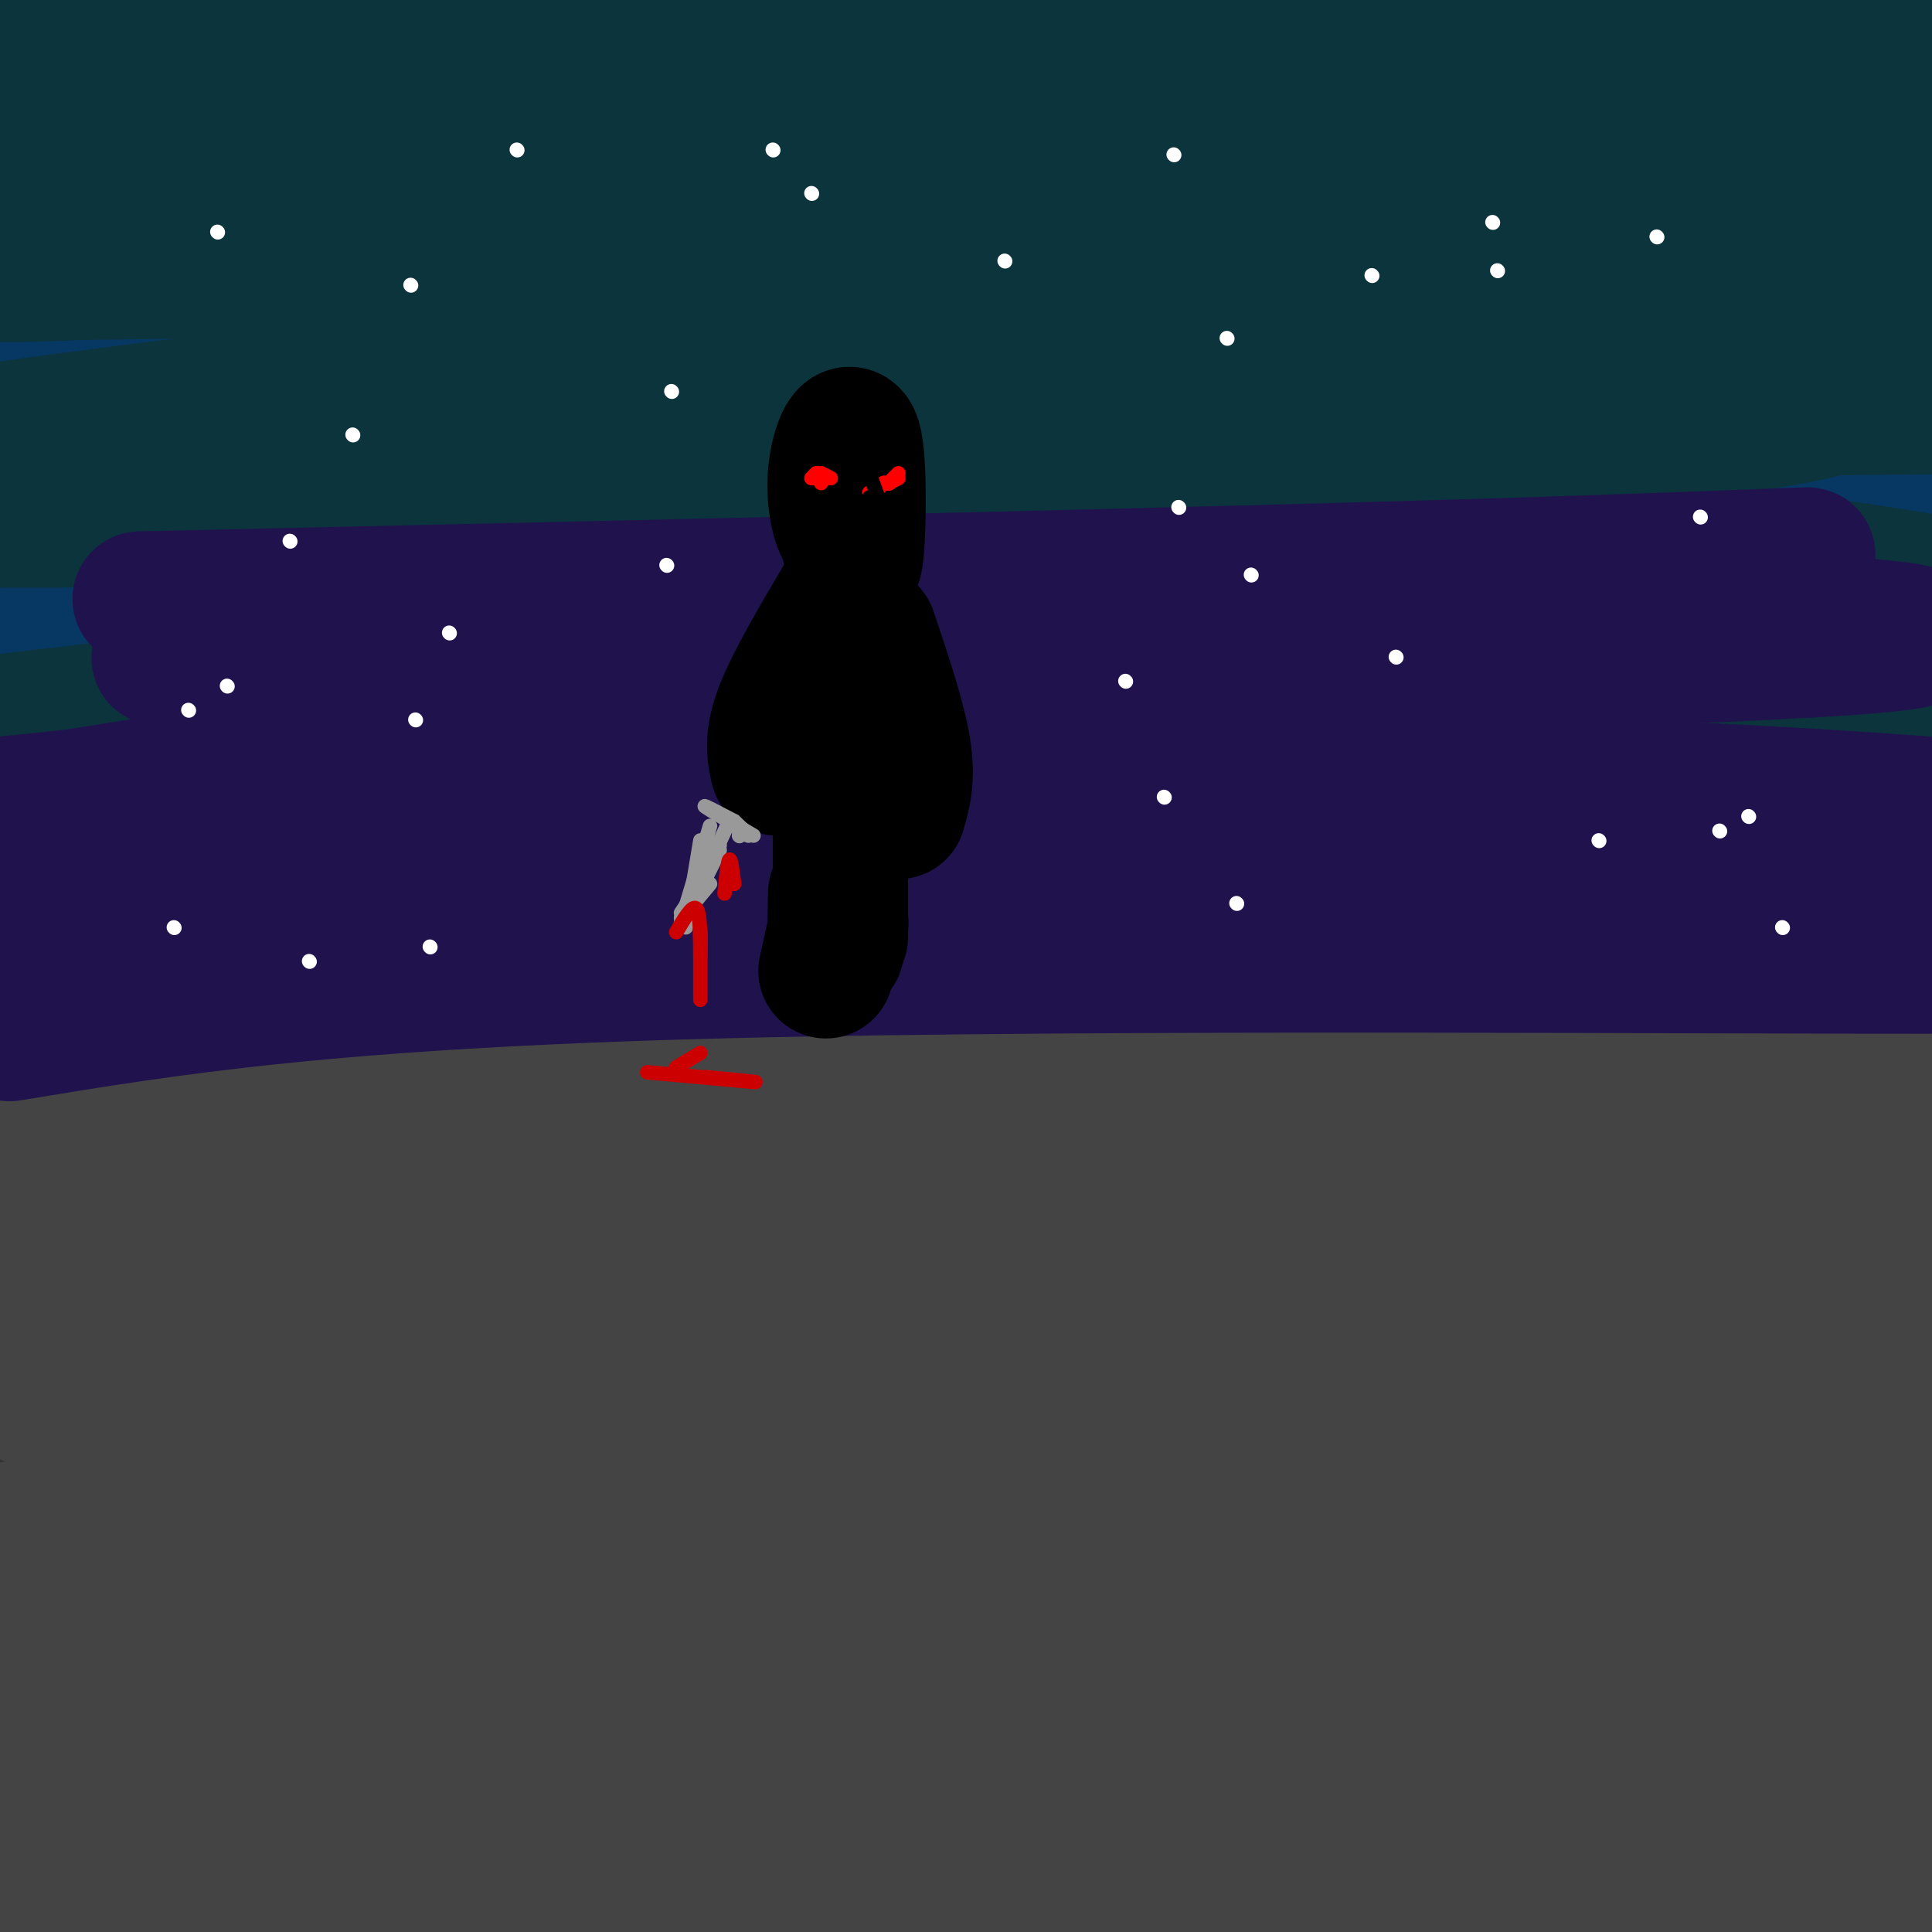 <svg viewBox='0 0 400 400' version='1.1' xmlns='http://www.w3.org/2000/svg' xmlns:xlink='http://www.w3.org/1999/xlink'><rect x="0" y="0" width="400" height="400" fill="#333333" stroke="none"/><g fill='none' stroke='rgb(7,55,99)' stroke-width='28' stroke-linecap='round' stroke-linejoin='round'><path d='M33,169c41.103,0.428 82.205,0.856 158,-5c75.795,-5.856 186.282,-17.994 173,-15c-13.282,2.994 -150.333,21.122 -240,31c-89.667,9.878 -131.949,11.506 -134,9c-2.051,-2.506 36.128,-9.144 78,-13c41.872,-3.856 87.436,-4.928 133,-6'/><path d='M201,170c72.561,-0.618 187.464,0.836 233,0c45.536,-0.836 21.706,-3.964 -93,3c-114.706,6.964 -320.289,24.020 -378,28c-57.711,3.980 32.450,-5.116 80,-11c47.550,-5.884 52.488,-8.557 133,-8c80.512,0.557 236.600,4.342 279,5c42.400,0.658 -28.886,-1.812 -93,-1c-64.114,0.812 -121.057,4.906 -178,9'/><path d='M184,195c-88.990,9.229 -222.464,27.801 -239,31c-16.536,3.199 83.868,-8.974 140,-15c56.132,-6.026 67.994,-5.903 113,-6c45.006,-0.097 123.156,-0.414 175,1c51.844,1.414 77.380,4.558 65,4c-12.380,-0.558 -62.678,-4.819 -128,-6c-65.322,-1.181 -145.668,0.718 -183,1c-37.332,0.282 -31.650,-1.052 -77,5c-45.350,6.052 -141.732,19.492 -165,21c-23.268,1.508 26.578,-8.915 64,-17c37.422,-8.085 62.421,-13.830 113,-20c50.579,-6.170 126.737,-12.763 187,-16c60.263,-3.237 104.632,-3.119 149,-3'/><path d='M398,175c50.929,0.025 103.752,1.588 59,0c-44.752,-1.588 -187.077,-6.327 -277,-7c-89.923,-0.673 -127.443,2.720 -172,8c-44.557,5.280 -96.152,12.447 -81,8c15.152,-4.447 97.052,-20.508 162,-30c64.948,-9.492 112.944,-12.414 144,-15c31.056,-2.586 45.171,-4.835 95,-6c49.829,-1.165 135.370,-1.245 155,-3c19.630,-1.755 -26.651,-5.185 -86,-7c-59.349,-1.815 -131.765,-2.014 -188,-1c-56.235,1.014 -96.290,3.241 -150,11c-53.710,7.759 -121.076,21.051 -121,21c0.076,-0.051 67.593,-13.443 133,-24c65.407,-10.557 128.703,-18.278 192,-26'/><path d='M263,104c81.254,-8.379 188.389,-16.326 238,-20c49.611,-3.674 41.698,-3.073 5,-4c-36.698,-0.927 -102.181,-3.380 -147,-4c-44.819,-0.620 -68.975,0.595 -103,3c-34.025,2.405 -77.919,6.000 -110,9c-32.081,3.000 -52.350,5.403 -103,15c-50.650,9.597 -131.683,26.387 -129,25c2.683,-1.387 89.080,-20.952 159,-34c69.920,-13.048 123.363,-19.581 158,-24c34.637,-4.419 50.467,-6.725 106,-9c55.533,-2.275 150.770,-4.519 175,-7c24.230,-2.481 -22.546,-5.198 -83,-8c-60.454,-2.802 -134.586,-5.689 -191,-7c-56.414,-1.311 -95.112,-1.045 -160,4c-64.888,5.045 -155.968,14.870 -150,12c5.968,-2.870 108.984,-18.435 212,-34'/><path d='M140,21c44.522,-6.887 49.828,-7.103 102,-9c52.172,-1.897 151.212,-5.474 207,-7c55.788,-1.526 68.326,-1.002 43,-5c-25.326,-3.998 -88.517,-12.518 -131,-17c-42.483,-4.482 -64.260,-4.926 -97,-5c-32.740,-0.074 -76.445,0.224 -105,0c-28.555,-0.224 -41.962,-0.969 -103,7c-61.038,7.969 -169.709,24.650 -148,25c21.709,0.350 173.799,-15.633 238,-23c64.201,-7.367 40.515,-6.120 99,-5c58.485,1.120 199.142,2.112 210,0c10.858,-2.112 -108.082,-7.327 -185,-9c-76.918,-1.673 -111.815,0.195 -140,2c-28.185,1.805 -49.658,3.546 -83,8c-33.342,4.454 -78.554,11.622 -73,15c5.554,3.378 61.872,2.965 101,2c39.128,-0.965 61.064,-2.483 83,-4'/><path d='M158,-4c43.377,-1.551 110.318,-3.428 184,-2c73.682,1.428 154.104,6.162 147,6c-7.104,-0.162 -101.736,-5.221 -171,-7c-69.264,-1.779 -113.162,-0.279 -151,2c-37.838,2.279 -69.617,5.337 -98,9c-28.383,3.663 -53.371,7.932 -78,13c-24.629,5.068 -48.900,10.934 -54,14c-5.100,3.066 8.969,3.333 7,5c-1.969,1.667 -19.978,4.734 40,0c59.978,-4.734 197.944,-17.271 314,-20c116.056,-2.729 210.203,4.348 187,7c-23.203,2.652 -163.756,0.879 -234,1c-70.244,0.121 -70.179,2.135 -98,7c-27.821,4.865 -83.529,12.579 -122,20c-38.471,7.421 -59.706,14.549 -51,17c8.706,2.451 47.353,0.226 86,-2'/><path d='M66,66c49.233,-3.978 129.316,-12.924 226,-16c96.684,-3.076 209.970,-0.281 197,2c-12.970,2.281 -152.194,4.047 -236,7c-83.806,2.953 -112.193,7.094 -149,14c-36.807,6.906 -82.034,16.577 -117,23c-34.966,6.423 -59.670,9.597 6,4c65.670,-5.597 221.716,-19.966 302,-26c80.284,-6.034 84.808,-3.733 124,-1c39.192,2.733 113.052,5.899 81,7c-32.052,1.101 -170.015,0.136 -239,1c-68.985,0.864 -68.990,3.558 -98,9c-29.010,5.442 -87.023,13.634 -116,19c-28.977,5.366 -28.917,7.906 -39,11c-10.083,3.094 -30.309,6.741 -7,6c23.309,-0.741 90.155,-5.871 157,-11'/><path d='M158,115c72.416,-4.832 174.955,-11.413 222,-14c47.045,-2.587 38.595,-1.182 70,0c31.405,1.182 102.663,2.140 64,5c-38.663,2.860 -187.249,7.623 -272,13c-84.751,5.377 -105.667,11.369 -141,20c-35.333,8.631 -85.084,19.902 -103,25c-17.916,5.098 -3.997,4.025 3,4c6.997,-0.025 7.071,0.999 42,-4c34.929,-4.999 104.714,-16.020 148,-22c43.286,-5.980 60.073,-6.919 89,-9c28.927,-2.081 69.995,-5.305 125,-6c55.005,-0.695 123.946,1.139 105,3c-18.946,1.861 -125.778,3.748 -185,6c-59.222,2.252 -70.833,4.869 -90,7c-19.167,2.131 -45.890,3.777 -84,10c-38.110,6.223 -87.606,17.021 -109,22c-21.394,4.979 -14.684,4.137 8,2c22.684,-2.137 61.342,-5.568 100,-9'/><path d='M150,168c38.885,-3.719 86.096,-8.515 118,-11c31.904,-2.485 48.501,-2.659 82,-3c33.499,-0.341 83.899,-0.849 135,0c51.101,0.849 102.903,3.054 52,4c-50.903,0.946 -204.509,0.632 -276,1c-71.491,0.368 -60.866,1.417 -83,6c-22.134,4.583 -77.028,12.701 -103,17c-25.972,4.299 -23.021,4.779 28,2c51.021,-2.779 150.112,-8.817 206,-12c55.888,-3.183 68.573,-3.510 114,-1c45.427,2.510 123.597,7.857 112,4c-11.597,-3.857 -112.961,-16.917 -179,-27c-66.039,-10.083 -96.753,-17.187 -112,-22c-15.247,-4.813 -15.028,-7.334 -16,-10c-0.972,-2.666 -3.135,-5.476 0,-9c3.135,-3.524 11.567,-7.762 20,-12'/><path d='M248,95c14.605,-4.921 41.118,-11.223 57,-15c15.882,-3.777 21.133,-5.028 47,-6c25.867,-0.972 72.351,-1.663 91,-1c18.649,0.663 9.463,2.680 -10,5c-19.463,2.320 -49.202,4.941 -94,13c-44.798,8.059 -104.653,21.555 -86,17c18.653,-4.555 115.816,-27.161 148,-35c32.184,-7.839 -0.611,-0.913 -22,4c-21.389,4.913 -31.372,7.812 -65,17c-33.628,9.188 -90.900,24.666 -60,21c30.900,-3.666 149.971,-26.476 175,-34c25.029,-7.524 -43.986,0.238 -113,8'/><path d='M316,89c-38.111,4.978 -76.889,13.422 -66,12c10.889,-1.422 71.444,-12.711 132,-24'/><path d='M275,94c-38.509,7.394 -77.018,14.787 -77,11c0.018,-3.787 38.563,-18.755 31,-18c-7.563,0.755 -61.233,17.233 -72,19c-10.767,1.767 21.371,-11.178 44,-19c22.629,-7.822 35.751,-10.521 29,-7c-6.751,3.521 -33.376,13.260 -60,23'/></g>
<g fill='none' stroke='rgb(68,68,68)' stroke-width='28' stroke-linecap='round' stroke-linejoin='round'><path d='M64,262c155.930,-13.979 311.859,-27.957 351,-33c39.141,-5.043 -38.507,-1.150 -66,-1c-27.493,0.150 -4.832,-3.442 -88,5c-83.168,8.442 -272.167,28.917 -297,31c-24.833,2.083 114.498,-14.225 195,-21c80.502,-6.775 102.174,-4.016 144,-2c41.826,2.016 103.808,3.290 123,3c19.192,-0.290 -4.404,-2.145 -28,-4'/><path d='M398,240c-38.118,-1.277 -119.413,-2.468 -148,-4c-28.587,-1.532 -4.465,-3.405 -73,2c-68.535,5.405 -229.727,18.088 -277,20c-47.273,1.912 19.372,-6.948 72,-13c52.628,-6.052 91.238,-9.296 132,-12c40.762,-2.704 83.674,-4.868 145,-5c61.326,-0.132 141.065,1.769 152,1c10.935,-0.769 -46.935,-4.206 -153,-1c-106.065,3.206 -260.325,13.055 -312,15c-51.675,1.945 -0.764,-4.016 46,-9c46.764,-4.984 89.382,-8.992 132,-13'/><path d='M114,221c52.993,-2.750 119.477,-3.125 162,-2c42.523,1.125 61.087,3.750 108,7c46.913,3.250 122.176,7.126 82,11c-40.176,3.874 -195.790,7.746 -273,10c-77.210,2.254 -76.017,2.890 -122,11c-45.983,8.110 -139.141,23.694 -125,25c14.141,1.306 135.580,-11.665 203,-17c67.420,-5.335 80.822,-3.034 95,-3c14.178,0.034 29.133,-2.200 93,0c63.867,2.200 176.647,8.833 147,10c-29.647,1.167 -201.720,-3.130 -300,-2c-98.280,1.130 -122.768,7.689 -144,12c-21.232,4.311 -39.209,6.375 -32,7c7.209,0.625 39.605,-0.187 72,-1'/><path d='M80,289c44.498,-1.279 119.743,-3.978 169,-5c49.257,-1.022 72.527,-0.369 135,4c62.473,4.369 164.148,12.454 121,15c-43.148,2.546 -231.118,-0.445 -311,-2c-79.882,-1.555 -51.675,-1.673 -94,4c-42.325,5.673 -155.181,17.135 -128,17c27.181,-0.135 194.398,-11.869 265,-17c70.602,-5.131 44.589,-3.659 91,-1c46.411,2.659 165.248,6.504 138,8c-27.248,1.496 -200.580,0.641 -294,3c-93.420,2.359 -106.927,7.931 -130,13c-23.073,5.069 -55.712,9.634 -65,12c-9.288,2.366 4.775,2.533 42,0c37.225,-2.533 97.613,-7.767 158,-13'/><path d='M177,327c54.665,-2.960 112.328,-3.861 179,-2c66.672,1.861 142.354,6.482 112,9c-30.354,2.518 -166.744,2.931 -257,7c-90.256,4.069 -134.379,11.793 -157,16c-22.621,4.207 -23.742,4.898 -38,7c-14.258,2.102 -41.654,5.615 -5,4c36.654,-1.615 137.358,-8.357 218,-11c80.642,-2.643 141.222,-1.188 197,0c55.778,1.188 106.753,2.108 49,4c-57.753,1.892 -224.233,4.754 -297,6c-72.767,1.246 -51.822,0.874 -87,6c-35.178,5.126 -126.479,15.750 -109,18c17.479,2.250 143.740,-3.875 270,-10'/><path d='M252,381c49.664,-2.319 38.825,-3.115 87,1c48.175,4.115 155.363,13.142 139,14c-16.363,0.858 -156.276,-6.453 -238,-9c-81.724,-2.547 -105.257,-0.331 -126,1c-20.743,1.331 -38.694,1.775 -66,4c-27.306,2.225 -63.967,6.230 -47,8c16.967,1.770 87.563,1.305 191,6c103.437,4.695 239.715,14.549 279,16c39.285,1.451 -18.424,-5.501 -93,-10c-74.576,-4.499 -166.020,-6.546 -212,-8c-45.980,-1.454 -46.494,-2.314 -91,3c-44.506,5.314 -133.002,16.804 -144,17c-10.998,0.196 55.501,-10.902 122,-22'/><path d='M53,402c42.044,-6.131 86.152,-10.458 145,-13c58.848,-2.542 132.434,-3.297 121,-1c-11.434,2.297 -107.890,7.647 -188,16c-80.110,8.353 -143.876,19.711 -138,20c5.876,0.289 81.393,-10.489 156,-17c74.607,-6.511 148.303,-8.756 222,-11'/></g>
<g fill='none' stroke='rgb(12,52,61)' stroke-width='28' stroke-linecap='round' stroke-linejoin='round'><path d='M60,126c11.188,-4.070 22.376,-8.140 94,-16c71.624,-7.860 203.686,-19.509 223,-25c19.314,-5.491 -74.118,-4.825 -172,-1c-97.882,3.825 -200.213,10.807 -227,11c-26.787,0.193 21.971,-6.404 76,-13c54.029,-6.596 113.328,-13.190 144,-17c30.672,-3.810 32.716,-4.836 78,-5c45.284,-0.164 133.807,0.533 136,-1c2.193,-1.533 -81.945,-5.295 -145,-7c-63.055,-1.705 -105.028,-1.352 -147,-1'/><path d='M120,51c-57.791,2.142 -128.768,7.995 -122,5c6.768,-2.995 91.279,-14.840 140,-22c48.721,-7.160 61.650,-9.635 116,-13c54.350,-3.365 150.120,-7.620 171,-11c20.880,-3.380 -33.130,-5.884 -91,-7c-57.870,-1.116 -119.602,-0.845 -164,0c-44.398,0.845 -71.464,2.263 -118,7c-46.536,4.737 -112.543,12.793 -86,11c26.543,-1.793 145.634,-13.436 225,-19c79.366,-5.564 119.005,-5.048 168,-3c48.995,2.048 107.345,5.628 99,4c-8.345,-1.628 -83.384,-8.465 -149,-11c-65.616,-2.535 -121.808,-0.767 -178,1'/><path d='M131,-7c-70.454,3.607 -157.590,12.124 -149,14c8.590,1.876 112.905,-2.888 167,-4c54.095,-1.112 57.968,1.429 87,4c29.032,2.571 83.221,5.173 126,10c42.779,4.827 74.147,11.879 97,16c22.853,4.121 37.190,5.310 -2,4c-39.190,-1.310 -131.909,-5.120 -201,-6c-69.091,-0.880 -114.556,1.170 -145,3c-30.444,1.830 -45.867,3.440 -82,8c-36.133,4.560 -92.976,12.072 -63,14c29.976,1.928 146.769,-1.726 205,-3c58.231,-1.274 57.898,-0.167 96,4c38.102,4.167 114.638,11.396 147,16c32.362,4.604 20.551,6.585 30,8c9.449,1.415 40.159,2.266 -22,3c-62.159,0.734 -217.188,1.353 -297,3c-79.812,1.647 -84.406,4.324 -89,7'/><path d='M36,94c-45.863,4.159 -116.020,11.055 -80,13c36.020,1.945 178.216,-1.063 268,0c89.784,1.063 127.156,6.196 153,10c25.844,3.804 40.161,6.279 43,8c2.839,1.721 -5.801,2.688 -11,4c-5.199,1.312 -6.957,2.967 -48,3c-41.043,0.033 -121.372,-1.558 -213,4c-91.628,5.558 -194.554,18.266 -178,19c16.554,0.734 152.587,-10.504 247,-15c94.413,-4.496 147.207,-2.248 200,0'/></g>
<g fill='none' stroke='rgb(32,18,77)' stroke-width='28' stroke-linecap='round' stroke-linejoin='round'><path d='M29,124c109.961,-2.453 219.921,-4.906 286,-7c66.079,-2.094 88.276,-3.830 7,1c-81.276,4.830 -266.024,16.225 -287,18c-20.976,1.775 121.821,-6.071 222,-8c100.179,-1.929 157.741,2.057 137,5c-20.741,2.943 -119.783,4.841 -196,10c-76.217,5.159 -129.608,13.580 -183,22'/><path d='M15,165c-41.300,4.404 -53.051,4.415 -5,2c48.051,-2.415 155.902,-7.254 255,-6c99.098,1.254 189.442,8.601 175,12c-14.442,3.399 -133.671,2.848 -243,7c-109.329,4.152 -208.757,13.006 -204,14c4.757,0.994 113.700,-5.873 165,-9c51.300,-3.127 44.956,-2.515 76,0c31.044,2.515 99.476,6.932 148,10c48.524,3.068 77.141,4.788 27,5c-50.141,0.212 -179.040,-1.082 -260,1c-80.960,2.082 -113.980,7.541 -147,13'/></g>
<g fill='none' stroke='rgb(0,0,0)' stroke-width='28' stroke-linecap='round' stroke-linejoin='round'><path d='M174,98c1.136,10.401 2.272,20.803 3,18c0.728,-2.803 1.049,-18.809 0,-24c-1.049,-5.191 -3.467,0.433 -4,6c-0.533,5.567 0.818,11.076 2,12c1.182,0.924 2.195,-2.736 2,-5c-0.195,-2.264 -1.597,-3.132 -3,-4'/><path d='M174,101c-0.500,-0.667 -0.250,-0.333 0,0'/><path d='M175,123c-5.333,9.000 -10.667,18.000 -13,24c-2.333,6.000 -1.667,9.000 -1,12'/><path d='M180,131c3.000,8.917 6.000,17.833 7,24c1.000,6.167 0.000,9.583 -1,13'/><path d='M178,151c0.000,0.000 -2.000,10.000 -2,10'/><path d='M174,167c0.000,0.000 0.000,27.000 0,27'/><path d='M174,191c-0.422,3.578 -0.844,7.156 -1,5c-0.156,-2.156 -0.044,-10.044 0,-11c0.044,-0.956 0.022,5.022 0,11'/><path d='M174,191c0.000,0.000 0.100,0.100 0.1,0.1'/><path d='M174,191c0.000,0.000 -1.000,5.000 -1,5'/><path d='M173,192c0.000,0.000 -2.000,9.000 -2,9'/></g>
<g fill='none' stroke='rgb(153,153,153)' stroke-width='3' stroke-linecap='round' stroke-linejoin='round'><path d='M152,170c-3.333,-1.750 -6.667,-3.500 -6,-3c0.667,0.500 5.333,3.250 10,6'/><path d='M152,170c1.500,1.417 3.000,2.833 3,3c0.000,0.167 -1.500,-0.917 -3,-2'/><path d='M151,170c0.000,0.000 -7.000,15.000 -7,15'/><path d='M149,175c0.000,0.000 -6.000,12.000 -6,12'/><path d='M149,176c0.000,0.000 -7.000,14.000 -7,14'/><path d='M145,183c0.000,0.000 -4.000,6.000 -4,6'/><path d='M141,190c0.000,0.000 0.100,0.100 0.1,0.1'/><path d='M147,171c0.000,0.000 -6.000,20.000 -6,20'/><path d='M145,174c0.000,0.000 -3.000,18.000 -3,18'/><path d='M142,189c0.000,0.000 5.000,-6.000 5,-6'/><path d='M153,173c0.000,0.000 0.100,0.100 0.1,0.1'/></g>
<g fill='none' stroke='rgb(204,0,0)' stroke-width='3' stroke-linecap='round' stroke-linejoin='round'><path d='M140,193c1.583,-2.667 3.167,-5.333 4,-5c0.833,0.333 0.917,3.667 1,7'/><path d='M145,193c0.000,0.000 0.000,5.000 0,5'/><path d='M145,193c0.000,0.000 0.000,14.000 0,14'/><path d='M145,218c0.000,0.000 -5.000,3.000 -5,3'/><path d='M134,222c10.000,0.917 20.000,1.833 22,2c2.000,0.167 -4.000,-0.417 -10,-1'/><path d='M150,185c0.333,-3.333 0.667,-6.667 1,-7c0.333,-0.333 0.667,2.333 1,5'/></g>
<g fill='none' stroke='rgb(255,0,0)' stroke-width='3' stroke-linecap='round' stroke-linejoin='round'><path d='M170,98c0.000,0.000 2.000,1.000 2,1'/><path d='M170,98c0.000,0.000 0.000,2.000 0,2'/><path d='M169,98c0.000,0.000 0.000,1.000 0,1'/><path d='M169,98c0.000,0.000 -1.000,1.000 -1,1'/><path d='M184,100c0.000,0.000 2.000,-1.000 2,-1'/><path d='M184,100c0.000,0.000 0.100,0.100 0.1,0.1'/><path d='M184,100c0.000,0.000 2.000,-2.000 2,-2'/><path d='M183,100c0.000,0.000 -1.000,1.000 -1,1'/><path d='M183,100c0.000,0.000 0.100,0.100 0.1,0.1'/><path d='M183,100c0.000,0.000 -3.000,2.000 -3,2'/></g>
<g fill='none' stroke='rgb(255,255,255)' stroke-width='3' stroke-linecap='round' stroke-linejoin='round'><path d='M45,48c0.000,0.000 0.100,0.100 0.1,0.1'/><path d='M85,59c0.000,0.000 0.100,0.100 0.1,0.1'/><path d='M73,90c0.000,0.000 0.100,0.100 0.1,0.1'/><path d='M60,112c0.000,0.000 0.100,0.100 0.1,0.1'/><path d='M93,131c0.000,0.000 0.100,0.100 0.1,0.1'/><path d='M86,149c0.000,0.000 0.100,0.100 0.1,0.1'/><path d='M289,136c0.000,0.000 0.100,0.100 0.1,0.1'/><path d='M259,119c0.000,0.000 0.100,0.100 0.1,0.1'/><path d='M244,105c0.000,0.000 0.100,0.100 0.1,0.1'/><path d='M254,70c0.000,0.000 0.100,0.100 0.1,0.1'/><path d='M284,57c0.000,0.000 0.100,0.100 0.1,0.1'/><path d='M310,56c0.000,0.000 0.100,0.100 0.1,0.1'/><path d='M241,165c0.000,0.000 0.100,0.100 0.1,0.1'/><path d='M331,174c0.000,0.000 0.100,0.100 0.1,0.1'/><path d='M362,169c0.000,0.000 0.100,0.100 0.1,0.1'/><path d='M208,54c0.000,0.000 0.100,0.100 0.1,0.1'/><path d='M168,40c0.000,0.000 0.100,0.100 0.1,0.1'/><path d='M160,31c0.000,0.000 0.100,0.100 0.1,0.1'/><path d='M139,81c0.000,0.000 0.100,0.100 0.1,0.1'/><path d='M89,196c0.000,0.000 0.100,0.100 0.1,0.1'/><path d='M64,199c0.000,0.000 0.100,0.100 0.1,0.1'/><path d='M36,192c0.000,0.000 0.100,0.100 0.1,0.1'/><path d='M39,147c0.000,0.000 0.100,0.100 0.1,0.1'/><path d='M47,142c0.000,0.000 0.100,0.100 0.1,0.1'/><path d='M256,187c0.000,0.000 0.100,0.100 0.1,0.1'/><path d='M352,107c0.000,0.000 0.100,0.100 0.1,0.1'/><path d='M356,172c0.000,0.000 0.100,0.100 0.1,0.1'/><path d='M369,192c0.000,0.000 0.100,0.100 0.1,0.1'/><path d='M233,141c0.000,0.000 0.100,0.100 0.1,0.1'/><path d='M138,117c0.000,0.000 0.100,0.100 0.1,0.1'/><path d='M107,31c0.000,0.000 0.100,0.100 0.1,0.1'/><path d='M243,32c0.000,0.000 0.100,0.100 0.1,0.1'/><path d='M309,46c0.000,0.000 0.100,0.100 0.1,0.1'/><path d='M343,49c0.000,0.000 0.100,0.100 0.1,0.1'/></g>
<g fill='none' stroke='rgb(0,0,0)' stroke-width='3' stroke-linecap='round' stroke-linejoin='round'><path d='M180,98c0.000,0.000 4.000,11.000 4,11'/><path d='M180,106c0.000,0.000 -1.000,-2.000 -1,-2'/><path d='M179,104c-0.167,-0.333 -0.083,-0.167 0,0'/><path d='M180,105c0.000,0.000 0.000,-1.000 0,-1'/><path d='M180,103c0.000,0.000 0.100,0.100 0.1,0.1'/><path d='M180,103c0.000,0.000 0.000,1.000 0,1'/></g>
</svg>